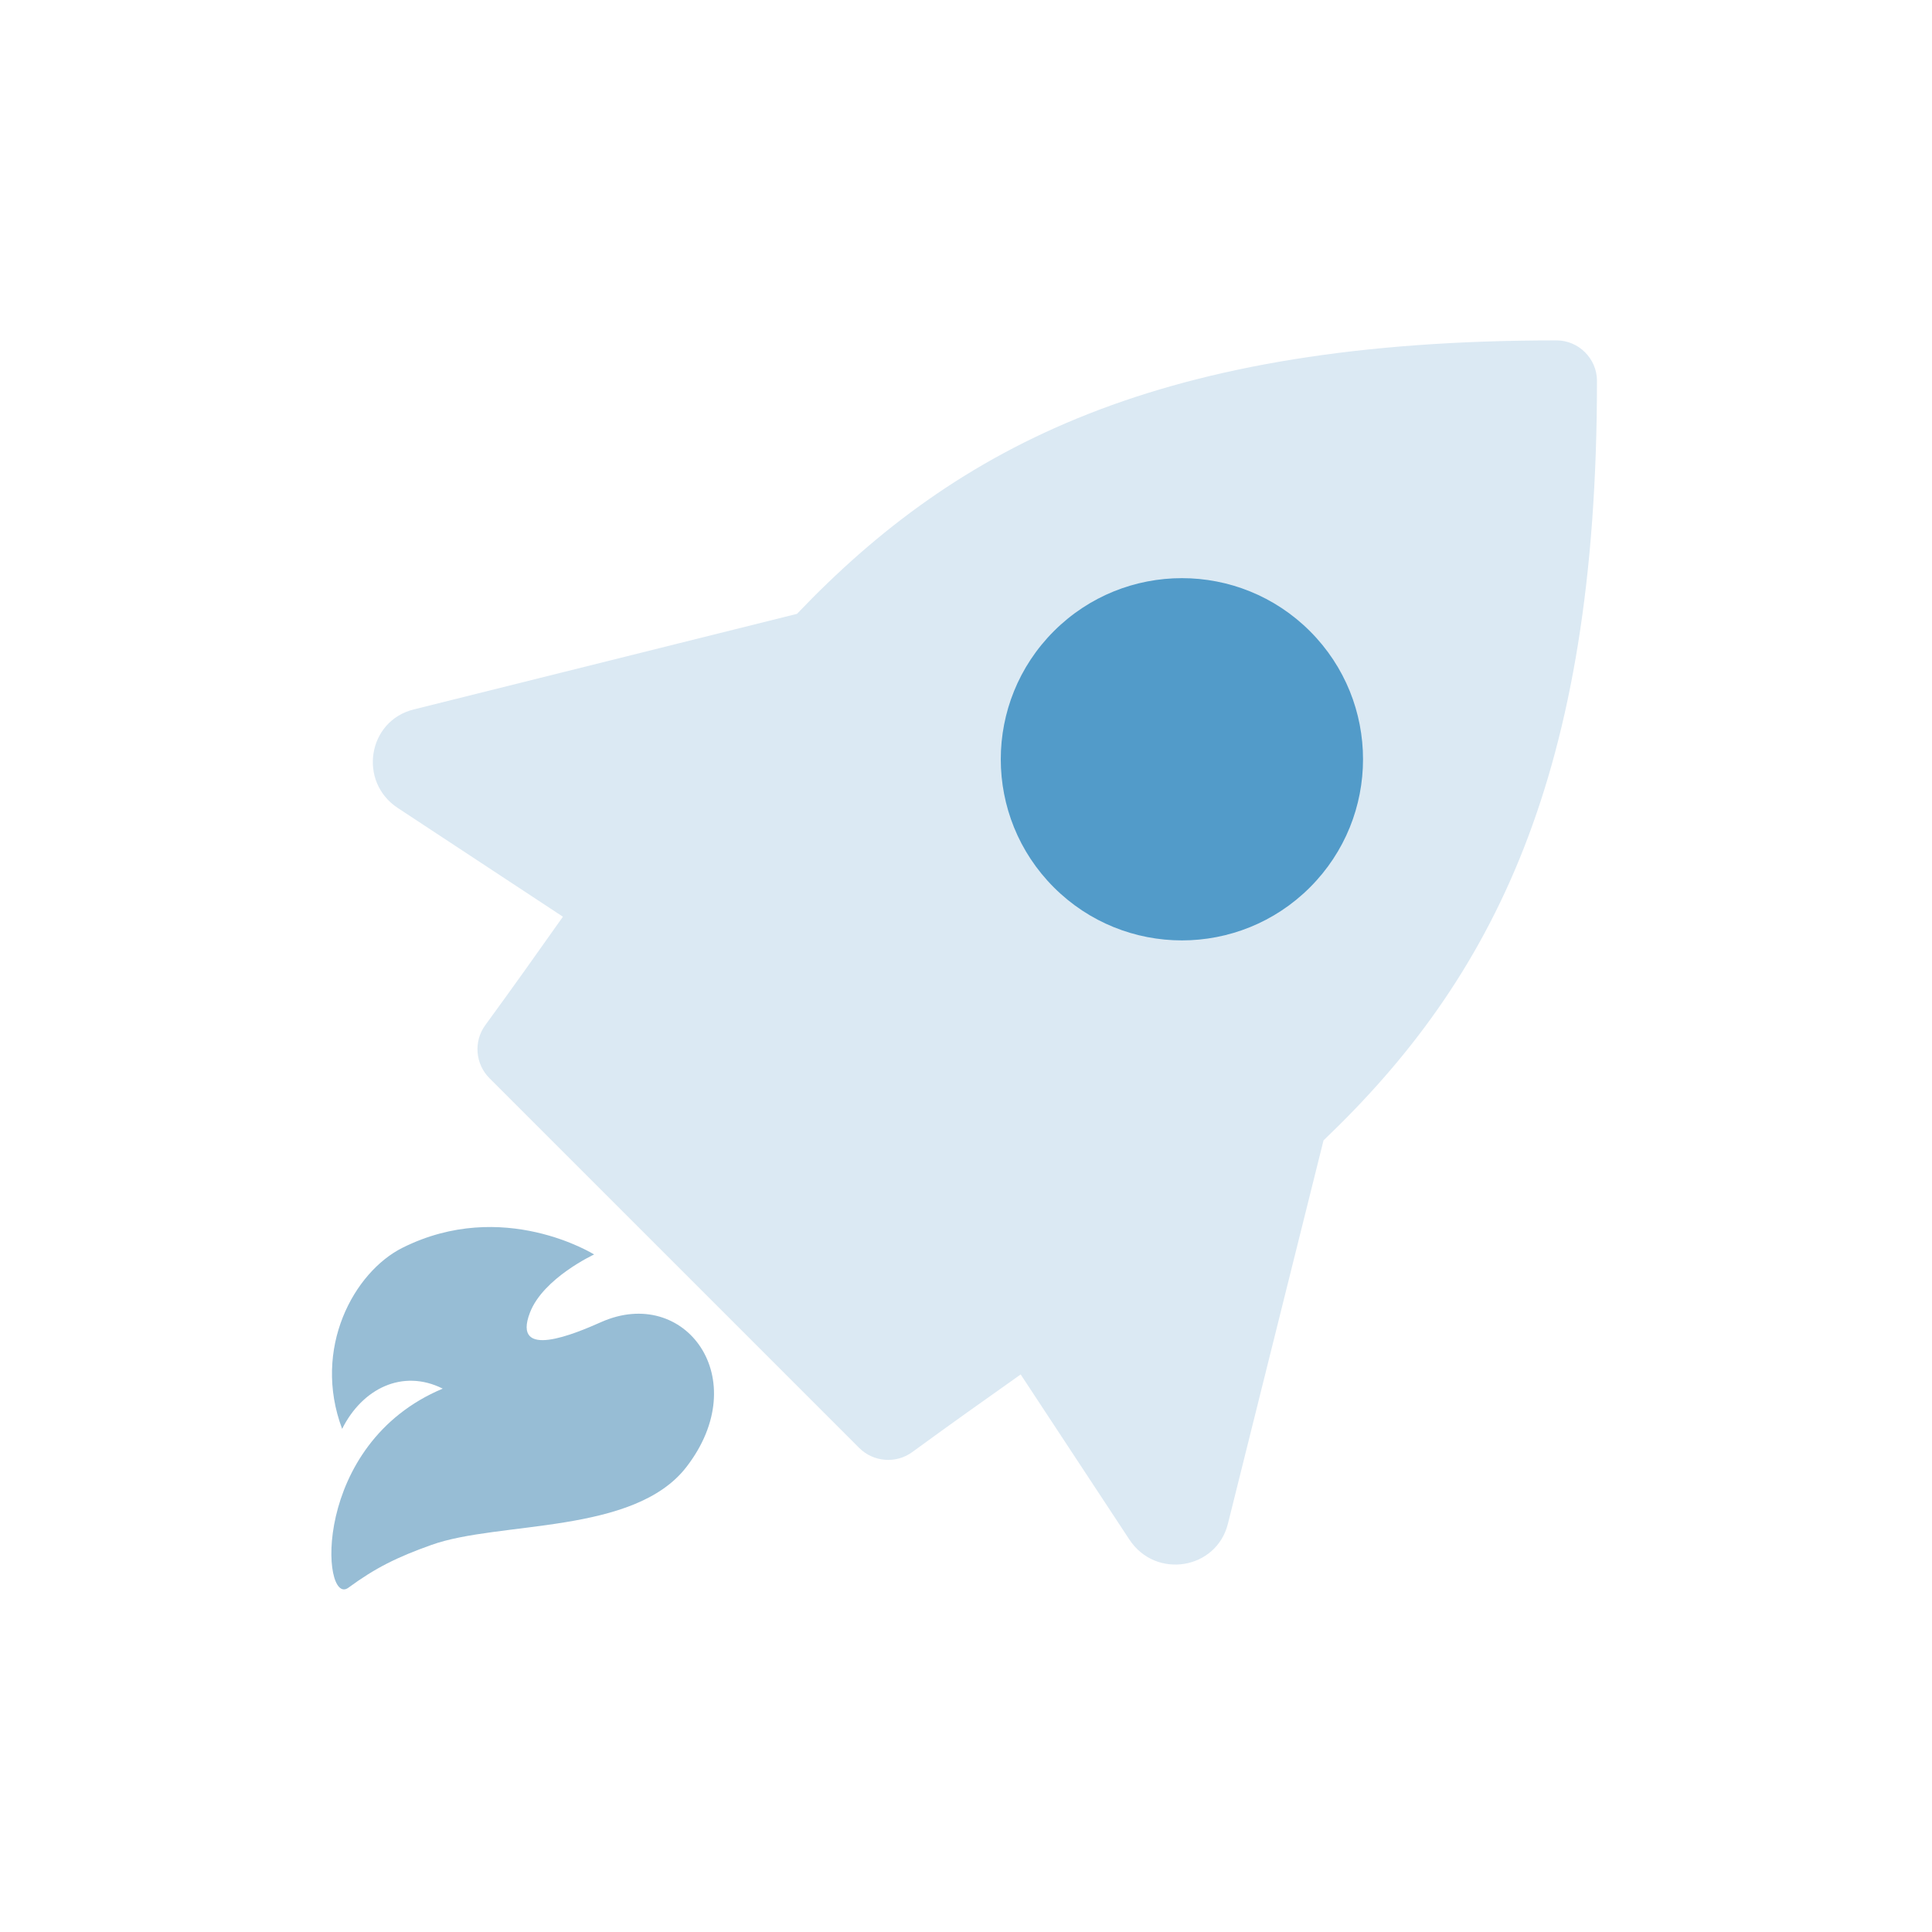 <svg width="80" height="80" viewBox="0 0 80 80" fill="none" xmlns="http://www.w3.org/2000/svg">
<path fill-rule="evenodd" clip-rule="evenodd" d="M64.455 14.095C48.074 14.091 39.681 18.419 33.002 25.418L17.129 29.377C15.226 29.851 14.82 32.369 16.472 33.457L23.309 37.959C22.282 39.413 21.219 40.911 20.095 42.449C19.604 43.12 19.677 44.056 20.272 44.651L35.572 59.951C36.167 60.546 37.103 60.618 37.774 60.128C39.311 59.004 40.81 57.941 42.264 56.913L46.766 63.751C47.854 65.403 50.371 64.997 50.846 63.093L54.804 47.221C61.804 40.542 66.132 32.148 66.127 15.768C66.127 14.852 65.37 14.096 64.455 14.095Z" fill="#DBE9F3"/>
<circle cx="48.94" cy="31.44" r="7.5" transform="rotate(45 48.94 31.44)" fill="#529BC9"/>
<path d="M21.947 54.345C22.5 52.917 24.601 51.945 24.601 51.945C24.601 51.945 20.833 49.584 16.667 51.667C14.66 52.67 12.917 55.834 14.167 59.167C15 57.5 16.667 56.667 18.333 57.5C12.862 59.789 13.302 66.569 14.426 65.744C15.55 64.919 16.442 64.479 17.87 63.97C20.669 62.97 26.254 63.554 28.422 60.746C31.25 57.084 28.361 53.204 24.892 54.745C23.833 55.216 21.171 56.349 21.947 54.345Z" fill="#97BDD5"/>
</svg>
